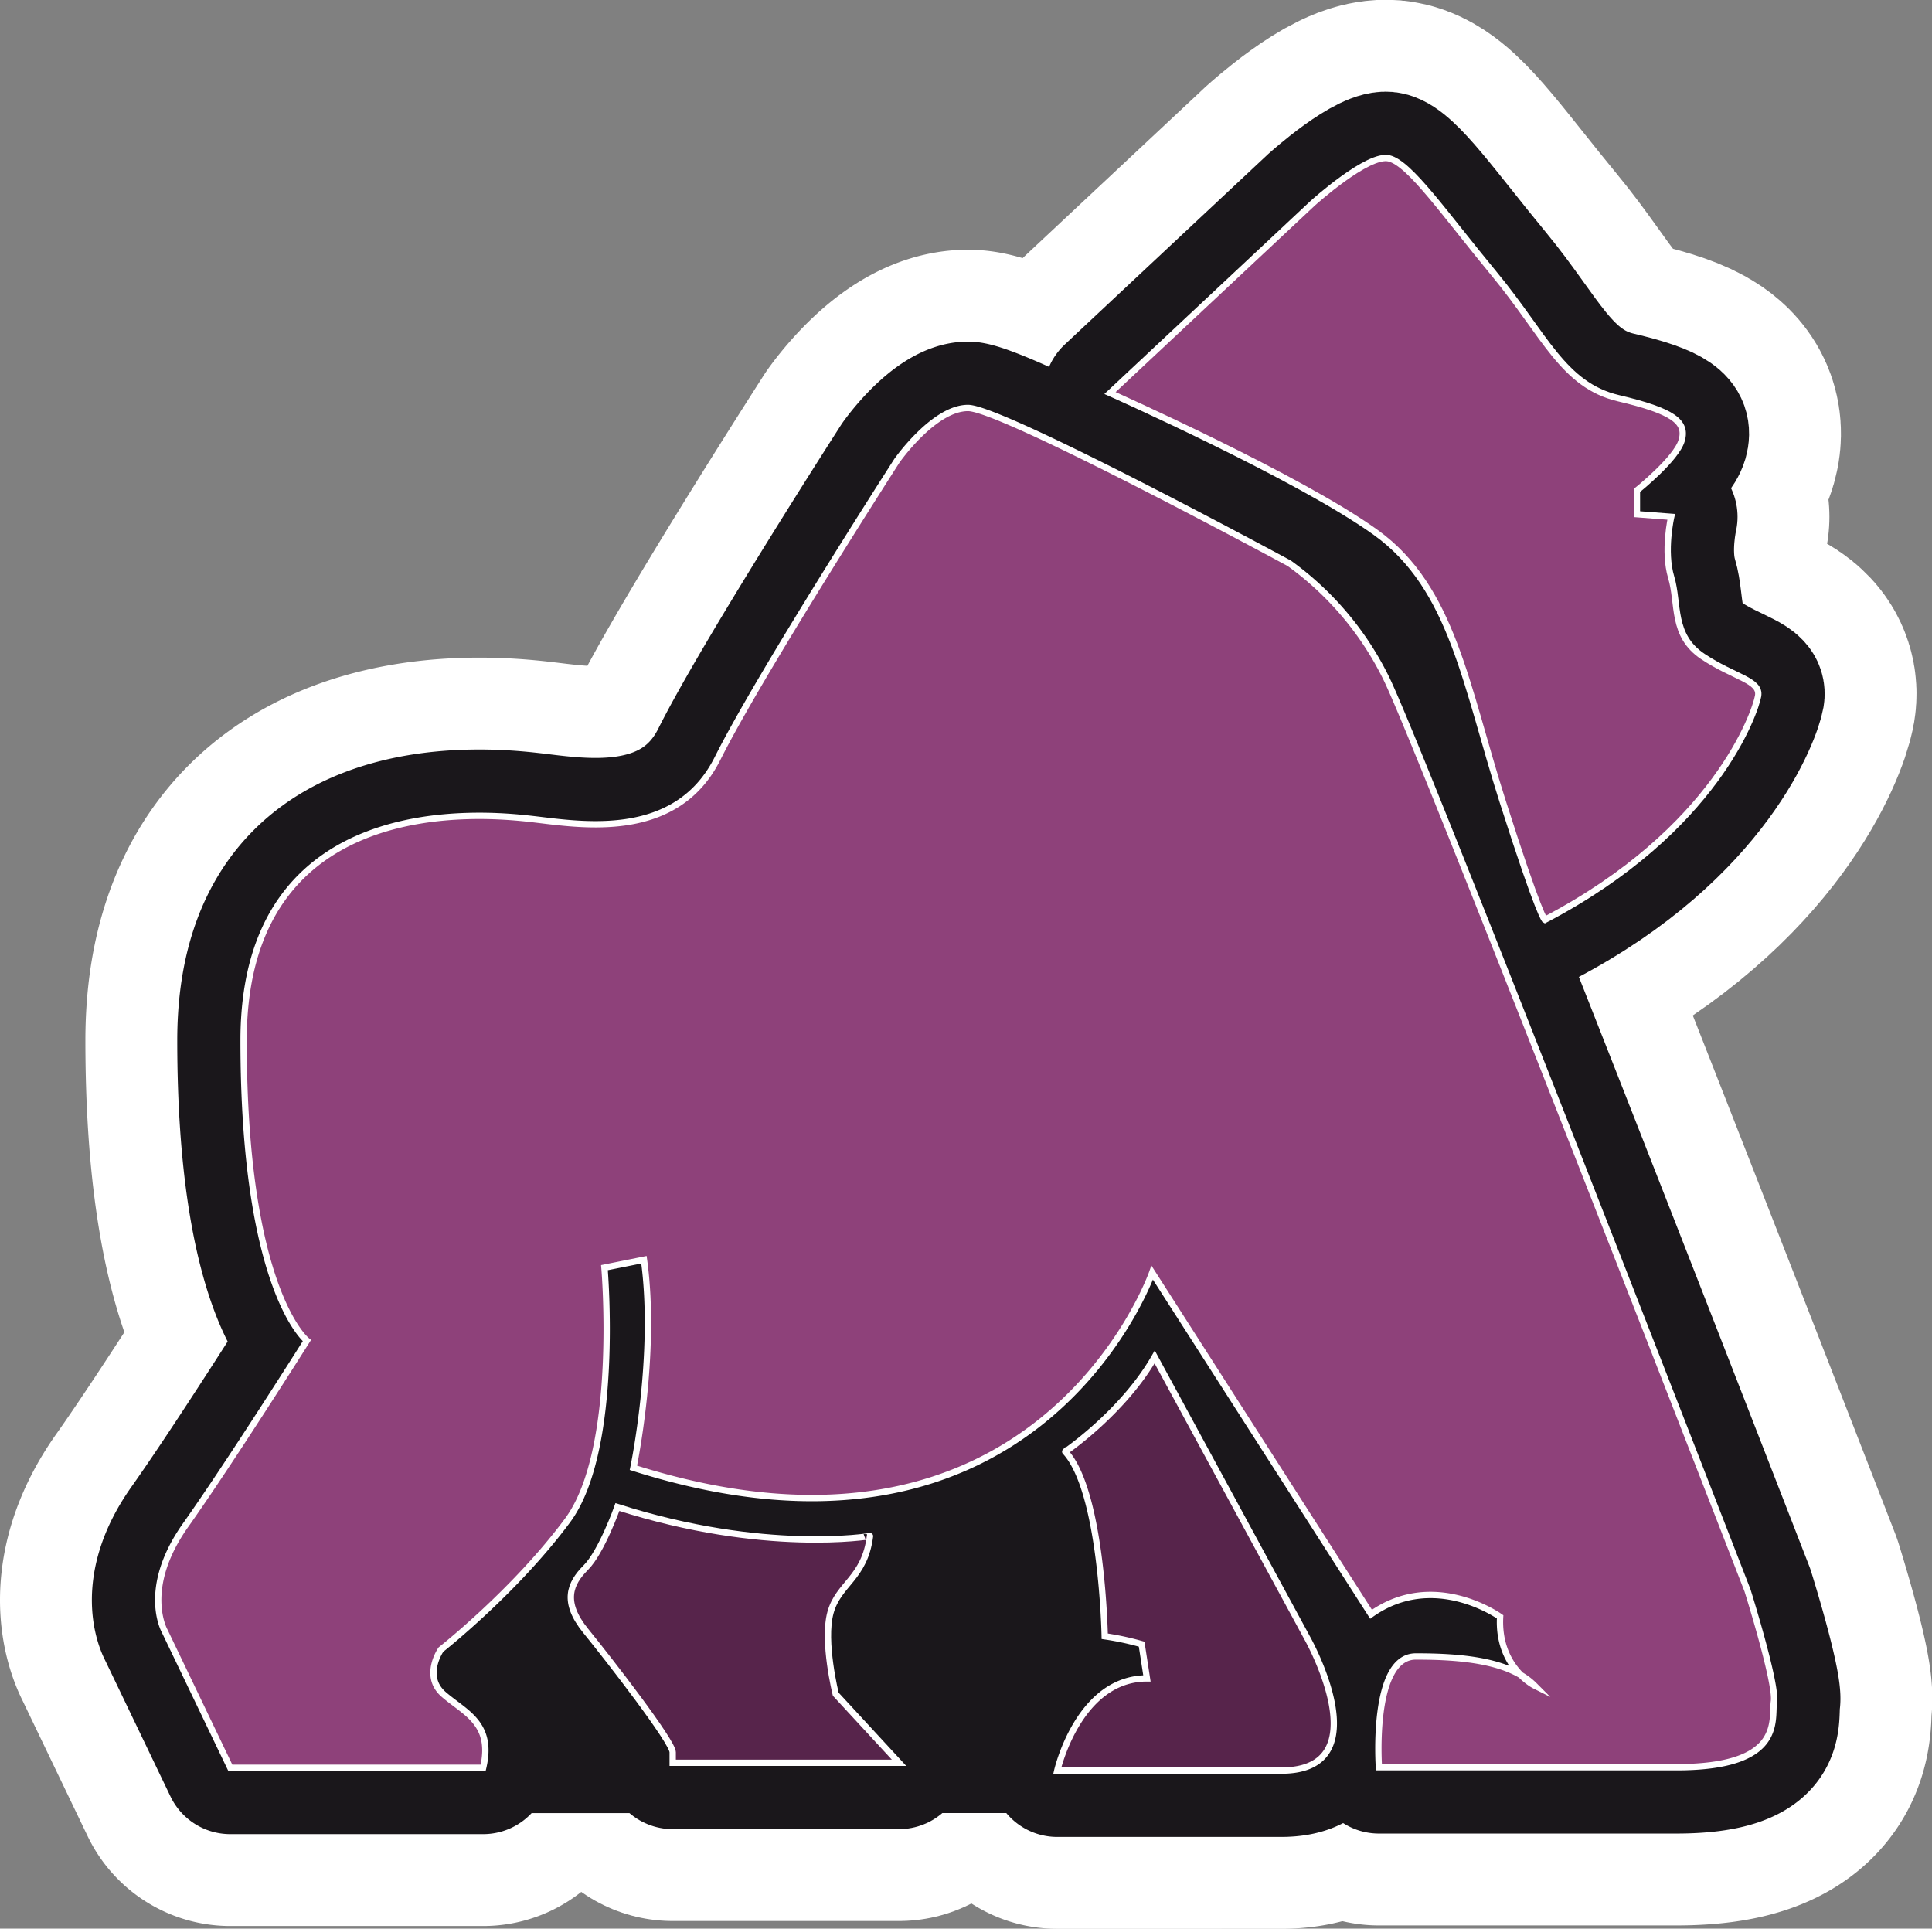 <svg id="Laag_1" data-name="Laag 1" xmlns="http://www.w3.org/2000/svg" viewBox="0 0 366.33 365.68"><rect x="0" y="0" width="366.33" height="365.68" fill="#808080" stroke="none"/><defs><style>.cls-1,.cls-4,.cls-5{stroke:#fff;}.cls-1,.cls-3{stroke-linecap:round;stroke-linejoin:round;}.cls-1{stroke-width:60px;}.cls-2,.cls-3{fill:#1a171b;}.cls-3{stroke:#1a171b;stroke-width:25.16px;}.cls-4{fill:#8e417a;}.cls-4,.cls-5{stroke-miterlimit:10;stroke-width:1.2px;}.cls-5{fill:#57244b;}</style></defs><path class="cls-1" d="M1307.14,1889.49H1259.2l-12.48-26s-4.5-8,4-20,23-35,23-35-12-9.48-12-56.92,45.44-43,54.43-42,27.46,4.49,35.45-11.48,34-56.43,34-56.43,7-10,13.48-10,60.92,29.46,60.92,29.46a58.83,58.83,0,0,1,18.48,22c7,14.48,68.41,172.77,68.41,172.77s5.49,17.48,5,21,2,12.49-18.48,12.49h-56.42s-1.5-21,7-21,17.73.74,22.47,5.49c0,0-7-3.5-6.49-13,0,0-12.49-9-24.47-.49L1434,1795.61s-21.47,61.42-98.37,37c0,0,4.49-21.47,2-39.45l-7.49,1.5s3,34.46-7,47.94-24,24.47-24,24.47-3.5,5,.5,8.49S1309.13,1881,1307.14,1889.49Z" transform="translate(-1215.53 -1554.31)"/><path class="cls-1" d="M1332.6,1840.05s-3,8.49-6,11.49-4.49,6.49,0,12,16.48,21,16.48,23v2H1386l-12-13s-2.5-10-1-15.48,6.49-6.5,7.49-14.49C1380.54,1845.54,1360.57,1849,1332.6,1840.05Z" transform="translate(-1215.53 -1554.31)"/><path class="cls-1" d="M1434.47,1811.59l29,53.43s14,25-5,25H1416s4-17.48,17-17.48l-1-6.49a53.13,53.13,0,0,0-7-1.5s-.49-27.46-7.49-35C1417.49,1829.57,1428.48,1822.08,1434.47,1811.59Z" transform="translate(-1215.53 -1554.31)"/><path class="cls-1" d="M1426,1628.83l38.45-36s10.49-9.49,14.48-8.49,10.49,10.49,20,22,13,21,23.47,23.47,13,4.5,12,8-8.49,9.49-8.49,9.49v4.5l6.5.5s-1.5,6.49,0,11.48,0,11,6,15,11,4.5,10.48,7.49-8,25.47-40.44,42.45c0,0-1-.5-8-22.47s-9.49-40.45-24-50.94S1426,1628.83,1426,1628.83Z" transform="translate(-1215.53 -1554.31)"/><path class="cls-2" d="M1293.85,1898.09c-10.94-10.95-6.57-58-6.57-58l74.41-46h101.77s28.45,38.3,33.92,49.24,12,54.72,12,54.72Z" transform="translate(-1215.53 -1554.31)"/><path class="cls-3" d="M1307.14,1889.49H1259.2l-12.48-26s-4.5-8,4-20,23-35,23-35-12-9.48-12-56.92,45.44-43,54.43-42,27.46,4.49,35.45-11.48,34-56.43,34-56.43,7-10,13.48-10,60.92,29.46,60.92,29.46a58.83,58.83,0,0,1,18.48,22c7,14.48,68.41,172.77,68.41,172.77s5.49,17.48,5,21,2,12.49-18.48,12.49h-56.42s-1.5-21,7-21,17.73.74,22.47,5.49c0,0-7-3.5-6.49-13,0,0-12.49-9-24.47-.49L1434,1795.61s-21.47,61.42-98.37,37c0,0,4.49-21.47,2-39.45l-7.49,1.5s3,34.46-7,47.94-24,24.47-24,24.47-3.5,5,.5,8.49S1309.13,1881,1307.14,1889.49Z" transform="translate(-1215.53 -1554.31)"/><path class="cls-3" d="M1332.6,1840.05s-3,8.49-6,11.49-4.49,6.49,0,12,16.48,21,16.48,23v2H1386l-12-13s-2.5-10-1-15.48,6.49-6.5,7.49-14.49C1380.54,1845.54,1360.57,1849,1332.6,1840.05Z" transform="translate(-1215.53 -1554.31)"/><path class="cls-3" d="M1434.47,1811.59l29,53.43s14,25-5,25H1416s4-17.48,17-17.48l-1-6.49a53.13,53.13,0,0,0-7-1.5s-.49-27.46-7.49-35C1417.49,1829.57,1428.48,1822.08,1434.47,1811.59Z" transform="translate(-1215.53 -1554.31)"/><path class="cls-3" d="M1426,1628.83l38.45-36s10.49-9.49,14.48-8.49,10.49,10.49,20,22,13,21,23.47,23.47,13,4.5,12,8-8.49,9.49-8.49,9.49v4.5l6.5.5s-1.5,6.49,0,11.48,0,11,6,15,11,4.5,10.48,7.49-8,25.47-40.44,42.45c0,0-1-.5-8-22.47s-9.49-40.45-24-50.94S1426,1628.83,1426,1628.83Z" transform="translate(-1215.53 -1554.31)"/><path class="cls-4" d="M1307.14,1889.49H1259.2l-12.48-26s-4.5-8,4-20,23-35,23-35-12-9.48-12-56.92,45.44-43,54.43-42,27.46,4.49,35.45-11.48,34-56.43,34-56.43,7-10,13.48-10,60.92,29.46,60.92,29.46a58.83,58.83,0,0,1,18.48,22c7,14.48,68.41,172.77,68.41,172.77s5.49,17.48,5,21,2,12.49-18.48,12.49h-56.42s-1.5-21,7-21,17.73.74,22.47,5.49c0,0-7-3.5-6.49-13,0,0-12.49-9-24.47-.49L1434,1795.61s-21.47,61.42-98.37,37c0,0,4.49-21.47,2-39.45l-7.49,1.5s3,34.46-7,47.94-24,24.47-24,24.47-3.5,5,.5,8.49S1309.13,1881,1307.14,1889.49Z" transform="translate(-1215.53 -1554.31)"/><path class="cls-5" d="M1332.6,1840.05s-3,8.49-6,11.49-4.49,6.49,0,12,16.48,21,16.48,23v2H1386l-12-13s-2.5-10-1-15.48,6.49-6.5,7.49-14.49C1380.54,1845.54,1360.57,1849,1332.6,1840.05Z" transform="translate(-1215.53 -1554.31)"/><path class="cls-5" d="M1434.47,1811.59l29,53.43s14,25-5,25H1416s4-17.48,17-17.48l-1-6.49a53.13,53.13,0,0,0-7-1.5s-.49-27.46-7.49-35C1417.49,1829.57,1428.48,1822.08,1434.47,1811.59Z" transform="translate(-1215.53 -1554.31)"/><path class="cls-4" d="M1426,1628.83l38.45-36s10.49-9.49,14.48-8.49,10.49,10.49,20,22,13,21,23.47,23.47,13,4.5,12,8-8.49,9.49-8.49,9.49v4.5l6.5.5s-1.5,6.49,0,11.48,0,11,6,15,11,4.5,10.48,7.49-8,25.47-40.44,42.45c0,0-1-.5-8-22.47s-9.49-40.45-24-50.94S1426,1628.83,1426,1628.83Z" transform="translate(-1215.53 -1554.31)"/></svg>